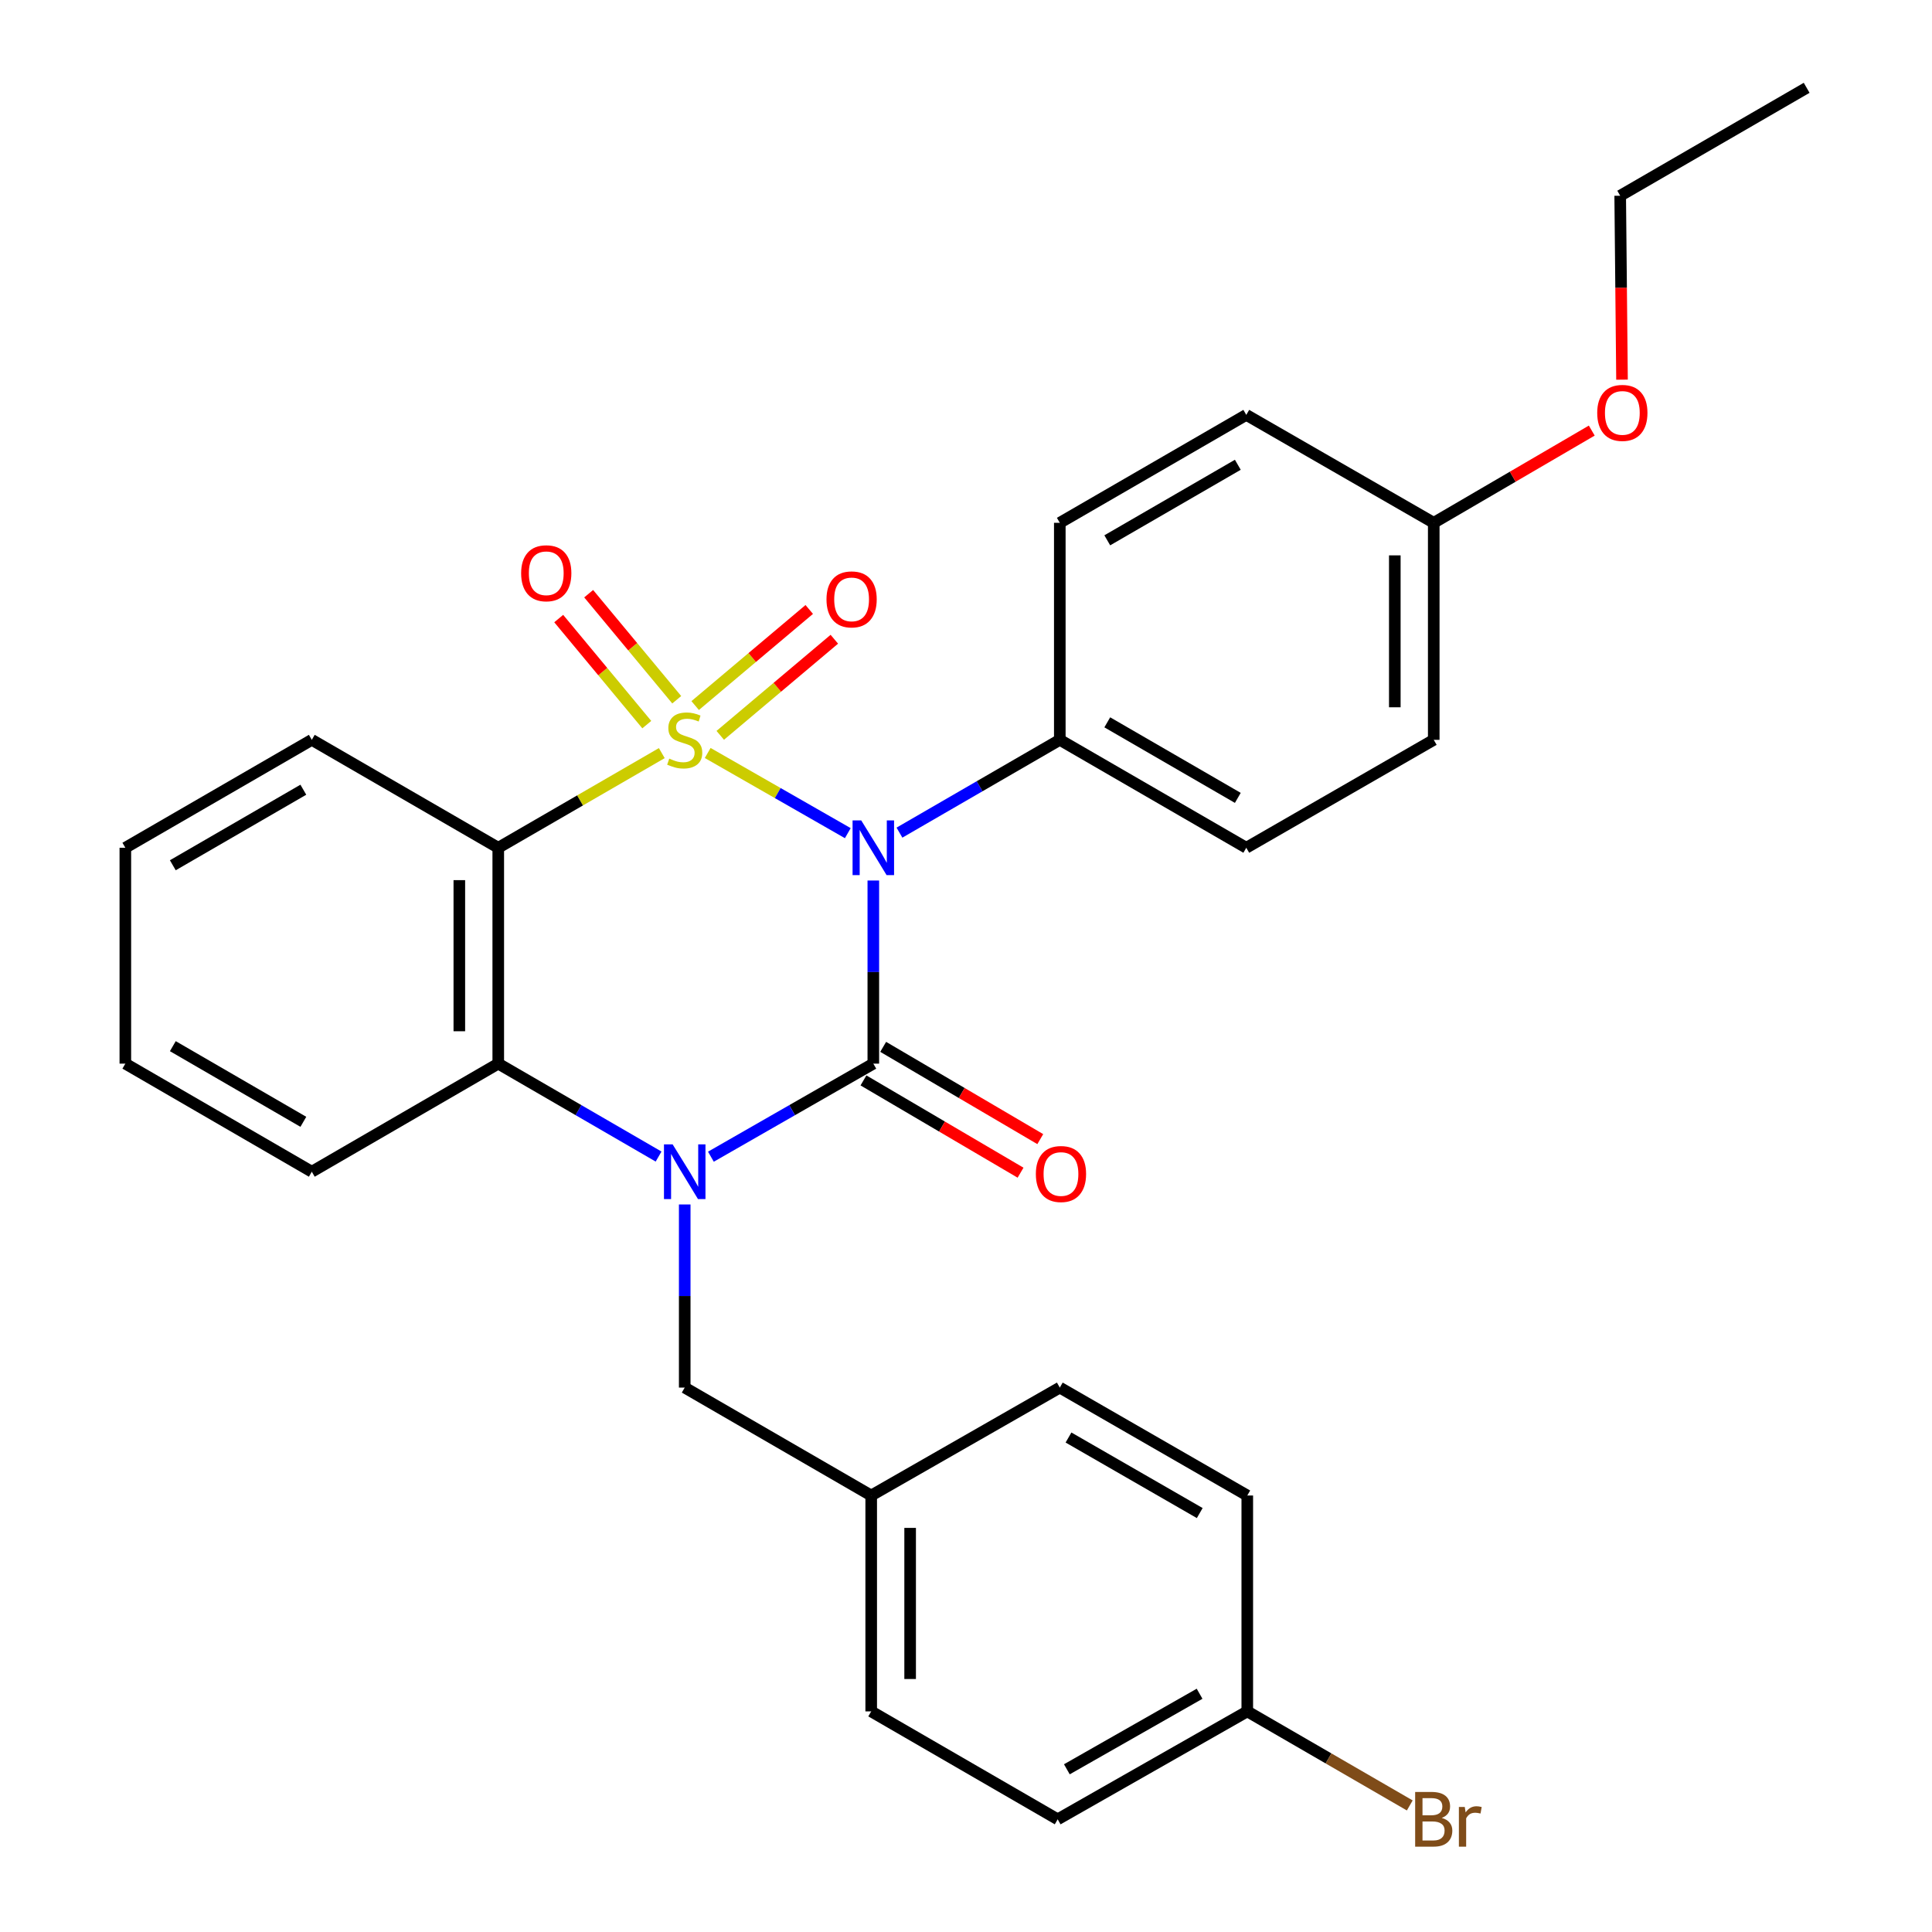 <?xml version='1.0' encoding='iso-8859-1'?>
<svg version='1.1' baseProfile='full'
              xmlns='http://www.w3.org/2000/svg'
                      xmlns:rdkit='http://www.rdkit.org/xml'
                      xmlns:xlink='http://www.w3.org/1999/xlink'
                  xml:space='preserve'
width='1000px' height='1000px' viewBox='0 0 1000 1000'>
<!-- END OF HEADER -->
<rect style='opacity:1.0;fill:#FFFFFF;stroke:none' width='1000' height='1000' x='0' y='0'> </rect>
<path class='bond-0' d='M 366.302,389.742 L 402.561,410.491' style='fill:none;fill-rule:evenodd;stroke:#CCCC00;stroke-width:6px;stroke-linecap:butt;stroke-linejoin:miter;stroke-opacity:1' />
<path class='bond-0' d='M 402.561,410.491 L 438.82,431.24' style='fill:none;fill-rule:evenodd;stroke:#0000FF;stroke-width:6px;stroke-linecap:butt;stroke-linejoin:miter;stroke-opacity:1' />
<path class='bond-3' d='M 342.542,389.806 L 300.22,414.303' style='fill:none;fill-rule:evenodd;stroke:#CCCC00;stroke-width:6px;stroke-linecap:butt;stroke-linejoin:miter;stroke-opacity:1' />
<path class='bond-3' d='M 300.22,414.303 L 257.899,438.799' style='fill:none;fill-rule:evenodd;stroke:#000000;stroke-width:6px;stroke-linecap:butt;stroke-linejoin:miter;stroke-opacity:1' />
<path class='bond-5' d='M 372.806,380.612 L 402.326,355.74' style='fill:none;fill-rule:evenodd;stroke:#CCCC00;stroke-width:6px;stroke-linecap:butt;stroke-linejoin:miter;stroke-opacity:1' />
<path class='bond-5' d='M 402.326,355.74 L 431.847,330.868' style='fill:none;fill-rule:evenodd;stroke:#FF0000;stroke-width:6px;stroke-linecap:butt;stroke-linejoin:miter;stroke-opacity:1' />
<path class='bond-5' d='M 359.822,365.202 L 389.343,340.33' style='fill:none;fill-rule:evenodd;stroke:#CCCC00;stroke-width:6px;stroke-linecap:butt;stroke-linejoin:miter;stroke-opacity:1' />
<path class='bond-5' d='M 389.343,340.33 L 418.864,315.458' style='fill:none;fill-rule:evenodd;stroke:#FF0000;stroke-width:6px;stroke-linecap:butt;stroke-linejoin:miter;stroke-opacity:1' />
<path class='bond-6' d='M 350.277,362.189 L 327.484,334.743' style='fill:none;fill-rule:evenodd;stroke:#CCCC00;stroke-width:6px;stroke-linecap:butt;stroke-linejoin:miter;stroke-opacity:1' />
<path class='bond-6' d='M 327.484,334.743 L 304.692,307.298' style='fill:none;fill-rule:evenodd;stroke:#FF0000;stroke-width:6px;stroke-linecap:butt;stroke-linejoin:miter;stroke-opacity:1' />
<path class='bond-6' d='M 334.774,375.063 L 311.982,347.617' style='fill:none;fill-rule:evenodd;stroke:#CCCC00;stroke-width:6px;stroke-linecap:butt;stroke-linejoin:miter;stroke-opacity:1' />
<path class='bond-6' d='M 311.982,347.617 L 289.189,320.171' style='fill:none;fill-rule:evenodd;stroke:#FF0000;stroke-width:6px;stroke-linecap:butt;stroke-linejoin:miter;stroke-opacity:1' />
<path class='bond-1' d='M 452.03,455.753 L 452.03,503.144' style='fill:none;fill-rule:evenodd;stroke:#0000FF;stroke-width:6px;stroke-linecap:butt;stroke-linejoin:miter;stroke-opacity:1' />
<path class='bond-1' d='M 452.03,503.144 L 452.03,550.536' style='fill:none;fill-rule:evenodd;stroke:#000000;stroke-width:6px;stroke-linecap:butt;stroke-linejoin:miter;stroke-opacity:1' />
<path class='bond-7' d='M 465.558,430.97 L 507.055,406.953' style='fill:none;fill-rule:evenodd;stroke:#0000FF;stroke-width:6px;stroke-linecap:butt;stroke-linejoin:miter;stroke-opacity:1' />
<path class='bond-7' d='M 507.055,406.953 L 548.552,382.937' style='fill:none;fill-rule:evenodd;stroke:#000000;stroke-width:6px;stroke-linecap:butt;stroke-linejoin:miter;stroke-opacity:1' />
<path class='bond-9' d='M 446.927,559.224 L 487.582,583.103' style='fill:none;fill-rule:evenodd;stroke:#000000;stroke-width:6px;stroke-linecap:butt;stroke-linejoin:miter;stroke-opacity:1' />
<path class='bond-9' d='M 487.582,583.103 L 528.238,606.983' style='fill:none;fill-rule:evenodd;stroke:#FF0000;stroke-width:6px;stroke-linecap:butt;stroke-linejoin:miter;stroke-opacity:1' />
<path class='bond-9' d='M 457.133,541.848 L 497.788,565.728' style='fill:none;fill-rule:evenodd;stroke:#000000;stroke-width:6px;stroke-linecap:butt;stroke-linejoin:miter;stroke-opacity:1' />
<path class='bond-9' d='M 497.788,565.728 L 538.444,589.608' style='fill:none;fill-rule:evenodd;stroke:#FF0000;stroke-width:6px;stroke-linecap:butt;stroke-linejoin:miter;stroke-opacity:1' />
<path class='bond-29' d='M 452.03,550.536 L 409.996,574.623' style='fill:none;fill-rule:evenodd;stroke:#000000;stroke-width:6px;stroke-linecap:butt;stroke-linejoin:miter;stroke-opacity:1' />
<path class='bond-29' d='M 409.996,574.623 L 367.963,598.71' style='fill:none;fill-rule:evenodd;stroke:#0000FF;stroke-width:6px;stroke-linecap:butt;stroke-linejoin:miter;stroke-opacity:1' />
<path class='bond-2' d='M 340.881,598.635 L 299.39,574.586' style='fill:none;fill-rule:evenodd;stroke:#0000FF;stroke-width:6px;stroke-linecap:butt;stroke-linejoin:miter;stroke-opacity:1' />
<path class='bond-2' d='M 299.39,574.586 L 257.899,550.536' style='fill:none;fill-rule:evenodd;stroke:#000000;stroke-width:6px;stroke-linecap:butt;stroke-linejoin:miter;stroke-opacity:1' />
<path class='bond-8' d='M 354.41,623.43 L 354.41,670.822' style='fill:none;fill-rule:evenodd;stroke:#0000FF;stroke-width:6px;stroke-linecap:butt;stroke-linejoin:miter;stroke-opacity:1' />
<path class='bond-8' d='M 354.41,670.822 L 354.41,718.213' style='fill:none;fill-rule:evenodd;stroke:#000000;stroke-width:6px;stroke-linecap:butt;stroke-linejoin:miter;stroke-opacity:1' />
<path class='bond-4' d='M 257.899,438.799 L 257.899,550.536' style='fill:none;fill-rule:evenodd;stroke:#000000;stroke-width:6px;stroke-linecap:butt;stroke-linejoin:miter;stroke-opacity:1' />
<path class='bond-4' d='M 237.748,455.56 L 237.748,533.775' style='fill:none;fill-rule:evenodd;stroke:#000000;stroke-width:6px;stroke-linecap:butt;stroke-linejoin:miter;stroke-opacity:1' />
<path class='bond-13' d='M 257.899,438.799 L 161.387,382.937' style='fill:none;fill-rule:evenodd;stroke:#000000;stroke-width:6px;stroke-linecap:butt;stroke-linejoin:miter;stroke-opacity:1' />
<path class='bond-19' d='M 257.899,550.536 L 161.387,606.477' style='fill:none;fill-rule:evenodd;stroke:#000000;stroke-width:6px;stroke-linecap:butt;stroke-linejoin:miter;stroke-opacity:1' />
<path class='bond-10' d='M 548.552,382.937 L 645.075,438.799' style='fill:none;fill-rule:evenodd;stroke:#000000;stroke-width:6px;stroke-linecap:butt;stroke-linejoin:miter;stroke-opacity:1' />
<path class='bond-10' d='M 573.125,373.876 L 640.69,412.979' style='fill:none;fill-rule:evenodd;stroke:#000000;stroke-width:6px;stroke-linecap:butt;stroke-linejoin:miter;stroke-opacity:1' />
<path class='bond-11' d='M 548.552,382.937 L 548.552,270.607' style='fill:none;fill-rule:evenodd;stroke:#000000;stroke-width:6px;stroke-linecap:butt;stroke-linejoin:miter;stroke-opacity:1' />
<path class='bond-12' d='M 354.41,718.213 L 450.933,774.076' style='fill:none;fill-rule:evenodd;stroke:#000000;stroke-width:6px;stroke-linecap:butt;stroke-linejoin:miter;stroke-opacity:1' />
<path class='bond-16' d='M 645.075,438.799 L 742.101,382.937' style='fill:none;fill-rule:evenodd;stroke:#000000;stroke-width:6px;stroke-linecap:butt;stroke-linejoin:miter;stroke-opacity:1' />
<path class='bond-17' d='M 548.552,270.607 L 645.075,214.744' style='fill:none;fill-rule:evenodd;stroke:#000000;stroke-width:6px;stroke-linecap:butt;stroke-linejoin:miter;stroke-opacity:1' />
<path class='bond-17' d='M 573.125,279.668 L 640.69,240.564' style='fill:none;fill-rule:evenodd;stroke:#000000;stroke-width:6px;stroke-linecap:butt;stroke-linejoin:miter;stroke-opacity:1' />
<path class='bond-20' d='M 450.933,774.076 L 548.552,718.213' style='fill:none;fill-rule:evenodd;stroke:#000000;stroke-width:6px;stroke-linecap:butt;stroke-linejoin:miter;stroke-opacity:1' />
<path class='bond-21' d='M 450.933,774.076 L 450.933,885.813' style='fill:none;fill-rule:evenodd;stroke:#000000;stroke-width:6px;stroke-linecap:butt;stroke-linejoin:miter;stroke-opacity:1' />
<path class='bond-21' d='M 471.084,790.837 L 471.084,869.052' style='fill:none;fill-rule:evenodd;stroke:#000000;stroke-width:6px;stroke-linecap:butt;stroke-linejoin:miter;stroke-opacity:1' />
<path class='bond-26' d='M 161.387,382.937 L 64.876,438.799' style='fill:none;fill-rule:evenodd;stroke:#000000;stroke-width:6px;stroke-linecap:butt;stroke-linejoin:miter;stroke-opacity:1' />
<path class='bond-26' d='M 157.005,408.756 L 89.447,447.86' style='fill:none;fill-rule:evenodd;stroke:#000000;stroke-width:6px;stroke-linecap:butt;stroke-linejoin:miter;stroke-opacity:1' />
<path class='bond-14' d='M 645.59,885.813 L 547.455,941.675' style='fill:none;fill-rule:evenodd;stroke:#000000;stroke-width:6px;stroke-linecap:butt;stroke-linejoin:miter;stroke-opacity:1' />
<path class='bond-14' d='M 620.901,876.68 L 552.207,915.784' style='fill:none;fill-rule:evenodd;stroke:#000000;stroke-width:6px;stroke-linecap:butt;stroke-linejoin:miter;stroke-opacity:1' />
<path class='bond-18' d='M 645.59,885.813 L 687.642,910.153' style='fill:none;fill-rule:evenodd;stroke:#000000;stroke-width:6px;stroke-linecap:butt;stroke-linejoin:miter;stroke-opacity:1' />
<path class='bond-18' d='M 687.642,910.153 L 729.694,934.493' style='fill:none;fill-rule:evenodd;stroke:#7F4C19;stroke-width:6px;stroke-linecap:butt;stroke-linejoin:miter;stroke-opacity:1' />
<path class='bond-32' d='M 645.59,885.813 L 645.59,774.076' style='fill:none;fill-rule:evenodd;stroke:#000000;stroke-width:6px;stroke-linecap:butt;stroke-linejoin:miter;stroke-opacity:1' />
<path class='bond-15' d='M 742.101,270.607 L 645.075,214.744' style='fill:none;fill-rule:evenodd;stroke:#000000;stroke-width:6px;stroke-linecap:butt;stroke-linejoin:miter;stroke-opacity:1' />
<path class='bond-24' d='M 742.101,270.607 L 782.998,246.739' style='fill:none;fill-rule:evenodd;stroke:#000000;stroke-width:6px;stroke-linecap:butt;stroke-linejoin:miter;stroke-opacity:1' />
<path class='bond-24' d='M 782.998,246.739 L 823.895,222.872' style='fill:none;fill-rule:evenodd;stroke:#FF0000;stroke-width:6px;stroke-linecap:butt;stroke-linejoin:miter;stroke-opacity:1' />
<path class='bond-31' d='M 742.101,270.607 L 742.101,382.937' style='fill:none;fill-rule:evenodd;stroke:#000000;stroke-width:6px;stroke-linecap:butt;stroke-linejoin:miter;stroke-opacity:1' />
<path class='bond-31' d='M 721.951,287.456 L 721.951,366.087' style='fill:none;fill-rule:evenodd;stroke:#000000;stroke-width:6px;stroke-linecap:butt;stroke-linejoin:miter;stroke-opacity:1' />
<path class='bond-30' d='M 161.387,606.477 L 64.876,550.536' style='fill:none;fill-rule:evenodd;stroke:#000000;stroke-width:6px;stroke-linecap:butt;stroke-linejoin:miter;stroke-opacity:1' />
<path class='bond-30' d='M 157.016,580.652 L 89.458,541.493' style='fill:none;fill-rule:evenodd;stroke:#000000;stroke-width:6px;stroke-linecap:butt;stroke-linejoin:miter;stroke-opacity:1' />
<path class='bond-23' d='M 548.552,718.213 L 645.59,774.076' style='fill:none;fill-rule:evenodd;stroke:#000000;stroke-width:6px;stroke-linecap:butt;stroke-linejoin:miter;stroke-opacity:1' />
<path class='bond-23' d='M 553.054,744.057 L 620.981,783.16' style='fill:none;fill-rule:evenodd;stroke:#000000;stroke-width:6px;stroke-linecap:butt;stroke-linejoin:miter;stroke-opacity:1' />
<path class='bond-22' d='M 450.933,885.813 L 547.455,941.675' style='fill:none;fill-rule:evenodd;stroke:#000000;stroke-width:6px;stroke-linecap:butt;stroke-linejoin:miter;stroke-opacity:1' />
<path class='bond-25' d='M 839.552,196.508 L 839.082,148.912' style='fill:none;fill-rule:evenodd;stroke:#FF0000;stroke-width:6px;stroke-linecap:butt;stroke-linejoin:miter;stroke-opacity:1' />
<path class='bond-25' d='M 839.082,148.912 L 838.613,101.317' style='fill:none;fill-rule:evenodd;stroke:#000000;stroke-width:6px;stroke-linecap:butt;stroke-linejoin:miter;stroke-opacity:1' />
<path class='bond-28' d='M 838.613,101.317 L 935.124,45.455' style='fill:none;fill-rule:evenodd;stroke:#000000;stroke-width:6px;stroke-linecap:butt;stroke-linejoin:miter;stroke-opacity:1' />
<path class='bond-27' d='M 64.876,438.799 L 64.876,550.536' style='fill:none;fill-rule:evenodd;stroke:#000000;stroke-width:6px;stroke-linecap:butt;stroke-linejoin:miter;stroke-opacity:1' />
<path  class='atom-0' d='M 346.41 392.657
Q 346.73 392.777, 348.05 393.337
Q 349.37 393.897, 350.81 394.257
Q 352.29 394.577, 353.73 394.577
Q 356.41 394.577, 357.97 393.297
Q 359.53 391.977, 359.53 389.697
Q 359.53 388.137, 358.73 387.177
Q 357.97 386.217, 356.77 385.697
Q 355.57 385.177, 353.57 384.577
Q 351.05 383.817, 349.53 383.097
Q 348.05 382.377, 346.97 380.857
Q 345.93 379.337, 345.93 376.777
Q 345.93 373.217, 348.33 371.017
Q 350.77 368.817, 355.57 368.817
Q 358.85 368.817, 362.57 370.377
L 361.65 373.457
Q 358.25 372.057, 355.69 372.057
Q 352.93 372.057, 351.41 373.217
Q 349.89 374.337, 349.93 376.297
Q 349.93 377.817, 350.69 378.737
Q 351.49 379.657, 352.61 380.177
Q 353.77 380.697, 355.69 381.297
Q 358.25 382.097, 359.77 382.897
Q 361.29 383.697, 362.37 385.337
Q 363.49 386.937, 363.49 389.697
Q 363.49 393.617, 360.85 395.737
Q 358.25 397.817, 353.89 397.817
Q 351.37 397.817, 349.45 397.257
Q 347.57 396.737, 345.33 395.817
L 346.41 392.657
' fill='#CCCC00'/>
<path  class='atom-1' d='M 445.77 424.639
L 455.05 439.639
Q 455.97 441.119, 457.45 443.799
Q 458.93 446.479, 459.01 446.639
L 459.01 424.639
L 462.77 424.639
L 462.77 452.959
L 458.89 452.959
L 448.93 436.559
Q 447.77 434.639, 446.53 432.439
Q 445.33 430.239, 444.97 429.559
L 444.97 452.959
L 441.29 452.959
L 441.29 424.639
L 445.77 424.639
' fill='#0000FF'/>
<path  class='atom-3' d='M 348.15 592.317
L 357.43 607.317
Q 358.35 608.797, 359.83 611.477
Q 361.31 614.157, 361.39 614.317
L 361.39 592.317
L 365.15 592.317
L 365.15 620.637
L 361.27 620.637
L 351.31 604.237
Q 350.15 602.317, 348.91 600.117
Q 347.71 597.917, 347.35 597.237
L 347.35 620.637
L 343.67 620.637
L 343.67 592.317
L 348.15 592.317
' fill='#0000FF'/>
<path  class='atom-6' d='M 427.79 310.238
Q 427.79 303.438, 431.15 299.638
Q 434.51 295.838, 440.79 295.838
Q 447.07 295.838, 450.43 299.638
Q 453.79 303.438, 453.79 310.238
Q 453.79 317.118, 450.39 321.038
Q 446.99 324.918, 440.79 324.918
Q 434.55 324.918, 431.15 321.038
Q 427.79 317.158, 427.79 310.238
M 440.79 321.718
Q 445.11 321.718, 447.43 318.838
Q 449.79 315.918, 449.79 310.238
Q 449.79 304.678, 447.43 301.878
Q 445.11 299.038, 440.79 299.038
Q 436.47 299.038, 434.11 301.838
Q 431.79 304.638, 431.79 310.238
Q 431.79 315.958, 434.11 318.838
Q 436.47 321.718, 440.79 321.718
' fill='#FF0000'/>
<path  class='atom-7' d='M 269.74 296.715
Q 269.74 289.915, 273.1 286.115
Q 276.46 282.315, 282.74 282.315
Q 289.02 282.315, 292.38 286.115
Q 295.74 289.915, 295.74 296.715
Q 295.74 303.595, 292.34 307.515
Q 288.94 311.395, 282.74 311.395
Q 276.5 311.395, 273.1 307.515
Q 269.74 303.635, 269.74 296.715
M 282.74 308.195
Q 287.06 308.195, 289.38 305.315
Q 291.74 302.395, 291.74 296.715
Q 291.74 291.155, 289.38 288.355
Q 287.06 285.515, 282.74 285.515
Q 278.42 285.515, 276.06 288.315
Q 273.74 291.115, 273.74 296.715
Q 273.74 302.435, 276.06 305.315
Q 278.42 308.195, 282.74 308.195
' fill='#FF0000'/>
<path  class='atom-10' d='M 536.157 607.665
Q 536.157 600.865, 539.517 597.065
Q 542.877 593.265, 549.157 593.265
Q 555.437 593.265, 558.797 597.065
Q 562.157 600.865, 562.157 607.665
Q 562.157 614.545, 558.757 618.465
Q 555.357 622.345, 549.157 622.345
Q 542.917 622.345, 539.517 618.465
Q 536.157 614.585, 536.157 607.665
M 549.157 619.145
Q 553.477 619.145, 555.797 616.265
Q 558.157 613.345, 558.157 607.665
Q 558.157 602.105, 555.797 599.305
Q 553.477 596.465, 549.157 596.465
Q 544.837 596.465, 542.477 599.265
Q 540.157 602.065, 540.157 607.665
Q 540.157 613.385, 542.477 616.265
Q 544.837 619.145, 549.157 619.145
' fill='#FF0000'/>
<path  class='atom-19' d='M 746.241 940.955
Q 748.961 941.715, 750.321 943.395
Q 751.721 945.035, 751.721 947.475
Q 751.721 951.395, 749.201 953.635
Q 746.721 955.835, 742.001 955.835
L 732.481 955.835
L 732.481 927.515
L 740.841 927.515
Q 745.681 927.515, 748.121 929.475
Q 750.561 931.435, 750.561 935.035
Q 750.561 939.315, 746.241 940.955
M 736.281 930.715
L 736.281 939.595
L 740.841 939.595
Q 743.641 939.595, 745.081 938.475
Q 746.561 937.315, 746.561 935.035
Q 746.561 930.715, 740.841 930.715
L 736.281 930.715
M 742.001 952.635
Q 744.761 952.635, 746.241 951.315
Q 747.721 949.995, 747.721 947.475
Q 747.721 945.155, 746.081 943.995
Q 744.481 942.795, 741.401 942.795
L 736.281 942.795
L 736.281 952.635
L 742.001 952.635
' fill='#7F4C19'/>
<path  class='atom-19' d='M 758.161 935.275
L 758.601 938.115
Q 760.761 934.915, 764.281 934.915
Q 765.401 934.915, 766.921 935.315
L 766.321 938.675
Q 764.601 938.275, 763.641 938.275
Q 761.961 938.275, 760.841 938.955
Q 759.761 939.595, 758.881 941.155
L 758.881 955.835
L 755.121 955.835
L 755.121 935.275
L 758.161 935.275
' fill='#7F4C19'/>
<path  class='atom-25' d='M 826.721 213.716
Q 826.721 206.916, 830.081 203.116
Q 833.441 199.316, 839.721 199.316
Q 846.001 199.316, 849.361 203.116
Q 852.721 206.916, 852.721 213.716
Q 852.721 220.596, 849.321 224.516
Q 845.921 228.396, 839.721 228.396
Q 833.481 228.396, 830.081 224.516
Q 826.721 220.636, 826.721 213.716
M 839.721 225.196
Q 844.041 225.196, 846.361 222.316
Q 848.721 219.396, 848.721 213.716
Q 848.721 208.156, 846.361 205.356
Q 844.041 202.516, 839.721 202.516
Q 835.401 202.516, 833.041 205.316
Q 830.721 208.116, 830.721 213.716
Q 830.721 219.436, 833.041 222.316
Q 835.401 225.196, 839.721 225.196
' fill='#FF0000'/>
</svg>
